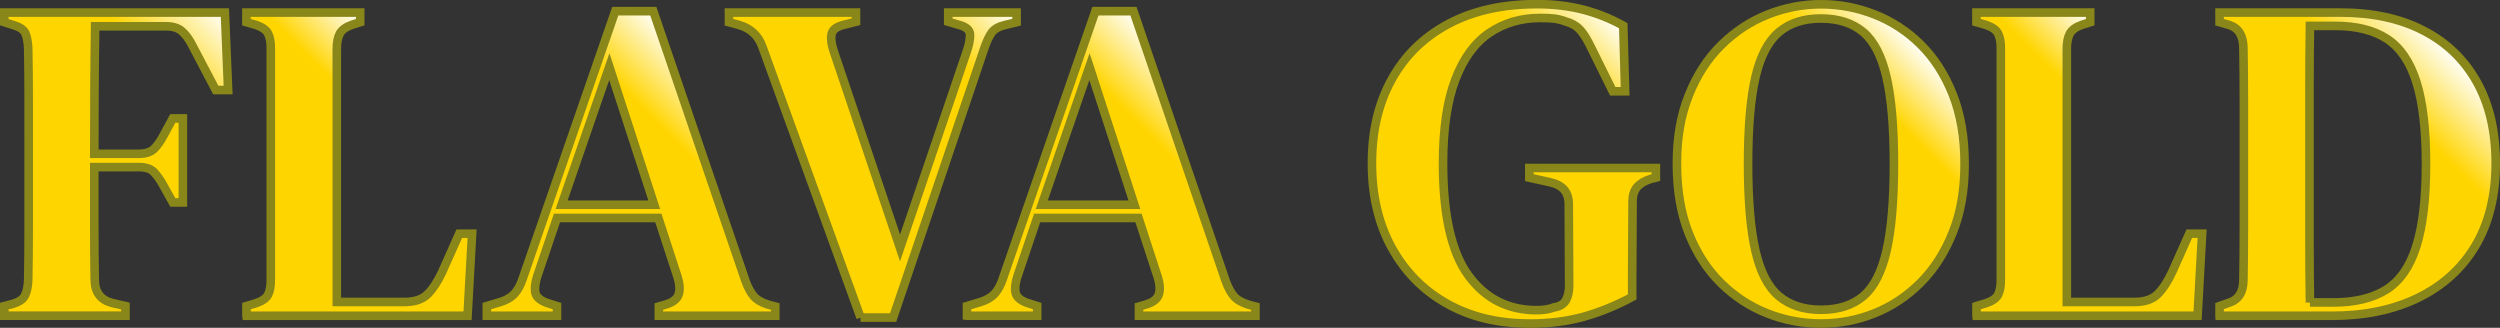 <?xml version="1.0" encoding="UTF-8"?><svg id="Layer_2" xmlns="http://www.w3.org/2000/svg" xmlns:xlink="http://www.w3.org/1999/xlink" viewBox="0 0 378.42 49.62"><rect x="0" y="0" width="378.42" height="49.62" fill="#333333" stroke="none"/><defs><linearGradient id="linear-gradient" x1="33.4" y1="1.26" x2="-6.24" y2="40.9" gradientUnits="userSpaceOnUse"><stop offset="0" stop-color="#feffff"/><stop offset=".23" stop-color="#ffd500"/></linearGradient><linearGradient id="linear-gradient-2" x1="65.75" y1="13.13" x2="34.2" y2="44.68" xlink:href="#linear-gradient"/><linearGradient id="linear-gradient-3" x1="113.59" y1="16.39" x2="77.94" y2="52.04" xlink:href="#linear-gradient"/><linearGradient id="linear-gradient-4" x1="149.86" y1="-2.11" x2="114.98" y2="32.78" xlink:href="#linear-gradient"/><linearGradient id="linear-gradient-5" x1="186.28" y1="16.39" x2="150.63" y2="52.04" xlink:href="#linear-gradient"/><linearGradient id="linear-gradient-6" x1="249.28" y1="7.48" x2="214.34" y2="42.42" xlink:href="#linear-gradient"/><linearGradient id="linear-gradient-7" x1="292.21" y1="8.23" x2="259.04" y2="41.39" xlink:href="#linear-gradient"/><linearGradient id="linear-gradient-8" x1="327.63" y1="13.13" x2="296.07" y2="44.68" xlink:href="#linear-gradient"/><linearGradient id="linear-gradient-9" x1="369.44" y1="5.88" x2="331.75" y2="43.57" xlink:href="#linear-gradient"/></defs><g id="Layer_1-2"><path d="m.65,47.79v-1.46l1.32-.35c.93-.28,1.53-.69,1.81-1.25s.44-1.32.49-2.29c.05-2.64.07-5.31.07-8.02V15.37c0-2.68-.02-5.37-.07-8.05-.05-.97-.19-1.72-.42-2.26-.23-.53-.79-.94-1.67-1.21l-1.53-.49v-1.46h33.39l.49,11.73h-1.87l-3.61-6.87c-.46-.88-.97-1.56-1.53-2.05-.56-.49-1.37-.73-2.43-.73h-10.69c-.05,3.1-.08,6.28-.1,9.55-.02,3.26-.03,6.52-.03,9.75h6.67c1.06,0,1.85-.24,2.36-.73.51-.49.99-1.17,1.46-2.05l1.39-2.57h1.53v12.71h-1.53l-1.39-2.5c-.51-.93-1.01-1.63-1.49-2.12s-1.26-.73-2.33-.73h-6.67v8.78c0,2.8.02,5.54.07,8.23,0,1.9.86,3.08,2.57,3.54l2.08.49v1.46H.65Z" fill="url(#linear-gradient)" stroke="#89861a" stroke-linecap="round" stroke-miterlimit="10" stroke-width="1.3"/><path d="m37.31,47.79v-1.46l1.39-.42c.97-.32,1.6-.75,1.87-1.28.28-.53.42-1.28.42-2.26V7.25c0-.93-.14-1.65-.42-2.19-.28-.53-.88-.96-1.81-1.28l-1.46-.42v-1.46h17.22v1.46l-1.32.42c-.88.32-1.47.76-1.77,1.32-.3.56-.45,1.32-.45,2.29v38.32h10.21c1.57,0,2.75-.39,3.54-1.18s1.53-1.92,2.22-3.4l2.57-5.76h1.94l-.69,12.43h-33.46Z" fill="url(#linear-gradient-2)" stroke="#89861a" stroke-linecap="round" stroke-miterlimit="10" stroke-width="1.3"/><path d="m73.69,47.79v-1.46l1.87-.56c.97-.28,1.72-.69,2.26-1.25.53-.56.96-1.32,1.28-2.29L93.13,1.69h5.76l13.95,40.82c.37,1.02.79,1.79,1.25,2.33.46.53,1.2.96,2.22,1.28l1.04.28v1.39h-17.63v-1.39l1.18-.35c1.02-.32,1.63-.83,1.84-1.53.21-.69.15-1.55-.17-2.57l-2.92-8.96h-15.34l-2.99,8.82c-.32,1.02-.42,1.85-.28,2.5.14.65.72,1.16,1.74,1.53l1.53.49v1.46h-10.62Zm11.32-16.8h14.02l-6.8-20.9-7.22,20.9Z" fill="url(#linear-gradient-3)" stroke="#89861a" stroke-linecap="round" stroke-miterlimit="10" stroke-width="1.3"/><path d="m130.27,48.07l-14.86-40.96c-.6-1.71-1.78-2.82-3.54-3.33l-1.53-.42v-1.46h19.23v1.39l-1.94.49c-1.07.28-1.66.76-1.77,1.46-.12.69.01,1.57.38,2.64l10,29.65,10.07-29.65c.37-1.06.54-1.94.52-2.64-.02-.69-.57-1.18-1.63-1.46l-1.67-.49v-1.39h10.35v1.46l-1.74.42c-.97.23-1.66.63-2.05,1.18-.39.56-.75,1.32-1.08,2.29l-13.82,40.82h-4.93Z" fill="url(#linear-gradient-4)" stroke="#89861a" stroke-linecap="round" stroke-miterlimit="10" stroke-width="1.3"/><path d="m146.37,47.79v-1.46l1.87-.56c.97-.28,1.72-.69,2.26-1.25.53-.56.96-1.32,1.28-2.29L165.81,1.69h5.76l13.95,40.82c.37,1.02.79,1.79,1.25,2.33.46.53,1.2.96,2.22,1.28l1.04.28v1.39h-17.63v-1.39l1.18-.35c1.02-.32,1.63-.83,1.84-1.53.21-.69.15-1.55-.17-2.57l-2.92-8.96h-15.34l-2.98,8.82c-.33,1.02-.42,1.85-.28,2.5.14.65.72,1.16,1.74,1.53l1.53.49v1.46h-10.62Zm11.32-16.8h14.02l-6.8-20.9-7.22,20.9Z" fill="url(#linear-gradient-5)" stroke="#89861a" stroke-linecap="round" stroke-miterlimit="10" stroke-width="1.3"/><path d="m231.49,48.97c-4.72,0-8.86-1-12.43-2.99-3.56-1.99-6.35-4.8-8.37-8.44-2.01-3.63-3.02-7.9-3.02-12.81s.98-9.03,2.95-12.64c1.97-3.61,4.82-6.42,8.57-8.44,3.75-2.01,8.24-3.02,13.47-3.02,2.5,0,4.82.28,6.98.83,2.15.56,4.18,1.37,6.07,2.43l.28,9.93h-1.87l-3.47-7.01c-.56-1.11-1.09-1.92-1.6-2.43-.51-.51-1.18-.88-2.01-1.11-.6-.23-1.18-.38-1.74-.45-.56-.07-1.27-.1-2.15-.1-2.92,0-5.48.75-7.71,2.26-2.22,1.5-3.95,3.88-5.17,7.12-1.23,3.24-1.84,7.45-1.84,12.64,0,7.82,1.28,13.48,3.85,16.97,2.57,3.5,6.01,5.24,10.31,5.24,1.02,0,1.9-.14,2.64-.42.88-.14,1.48-.5,1.8-1.08.32-.58.49-1.31.49-2.19,0-1.9-.01-3.97-.03-6.21-.02-2.24-.03-4.29-.03-6.14s-.95-2.92-2.85-3.33l-3.12-.69v-1.46h19.16v1.46l-.83.21c-.88.28-1.55.68-2.01,1.21-.46.53-.69,1.26-.69,2.19,0,1.85-.01,3.74-.03,5.66-.02,1.92-.03,3.85-.03,5.8v2.99c-2.41,1.3-4.85,2.29-7.32,2.99-2.48.69-5.22,1.04-8.23,1.04Z" fill="url(#linear-gradient-6)" stroke="#89861a" stroke-linecap="round" stroke-miterlimit="10" stroke-width="1.3"/><path d="m275.64,48.97c-2.82,0-5.53-.51-8.12-1.53-2.59-1.02-4.92-2.53-6.98-4.55-2.06-2.01-3.69-4.52-4.9-7.53-1.2-3.01-1.81-6.53-1.81-10.55s.6-7.4,1.81-10.41c1.2-3.01,2.83-5.53,4.9-7.57,2.06-2.04,4.4-3.58,7.01-4.62,2.61-1.04,5.31-1.56,8.09-1.56s5.47.51,8.09,1.53c2.61,1.02,4.94,2.53,6.98,4.55,2.04,2.01,3.66,4.52,4.86,7.53,1.2,3.01,1.81,6.53,1.81,10.55s-.6,7.41-1.81,10.41c-1.2,3.01-2.82,5.53-4.86,7.57-2.04,2.04-4.35,3.58-6.94,4.62-2.59,1.04-5.3,1.56-8.12,1.56Zm0-2.08c2.64,0,4.77-.68,6.39-2.05,1.62-1.36,2.8-3.67,3.54-6.91.74-3.24,1.11-7.61,1.11-13.12s-.37-9.87-1.11-13.09c-.74-3.22-1.92-5.51-3.54-6.87-1.62-1.36-3.75-2.05-6.39-2.05s-4.71.68-6.35,2.05c-1.64,1.37-2.84,3.66-3.58,6.87-.74,3.22-1.11,7.58-1.11,13.09s.37,9.88,1.11,13.12c.74,3.24,1.93,5.54,3.58,6.91,1.64,1.37,3.76,2.05,6.35,2.05Z" fill="url(#linear-gradient-7)" stroke="#89861a" stroke-linecap="round" stroke-miterlimit="10" stroke-width="1.3"/><path d="m299.18,47.79v-1.46l1.39-.42c.97-.32,1.6-.75,1.87-1.28.28-.53.42-1.28.42-2.26V7.25c0-.93-.14-1.65-.42-2.19-.28-.53-.88-.96-1.81-1.28l-1.46-.42v-1.46h17.22v1.46l-1.32.42c-.88.32-1.47.76-1.77,1.32-.3.56-.45,1.32-.45,2.29v38.32h10.21c1.57,0,2.75-.39,3.54-1.18.79-.79,1.53-1.92,2.22-3.4l2.57-5.76h1.94l-.69,12.43h-33.46Z" fill="url(#linear-gradient-8)" stroke="#89861a" stroke-linecap="round" stroke-miterlimit="10" stroke-width="1.3"/><path d="m335.97,47.79v-1.46l1.39-.49c1.48-.46,2.22-1.62,2.22-3.47.05-2.64.07-5.33.07-8.09V15.37c0-2.68-.02-5.37-.07-8.05,0-1.9-.72-3.08-2.15-3.54l-1.46-.42v-1.46h18.26c4.86,0,9.05.9,12.57,2.71,3.52,1.8,6.22,4.41,8.12,7.81,1.9,3.4,2.85,7.51,2.85,12.32s-1.03,9.07-3.09,12.5c-2.06,3.43-4.95,6.04-8.68,7.85-3.73,1.81-8.07,2.71-13.02,2.71h-17.01Zm13.68-2.01h3.54c3.29,0,5.96-.65,8.02-1.94,2.06-1.3,3.58-3.48,4.55-6.56.97-3.08,1.46-7.23,1.46-12.46s-.49-9.37-1.46-12.43-2.46-5.23-4.48-6.53c-2.01-1.3-4.62-1.94-7.81-1.94h-3.82c-.05,3.19-.07,6.42-.07,9.69v22.36c0,3.31.02,6.58.07,9.82Z" fill="url(#linear-gradient-9)" stroke="#89861a" stroke-linecap="round" stroke-miterlimit="10" stroke-width="1.3"/></g></svg>
